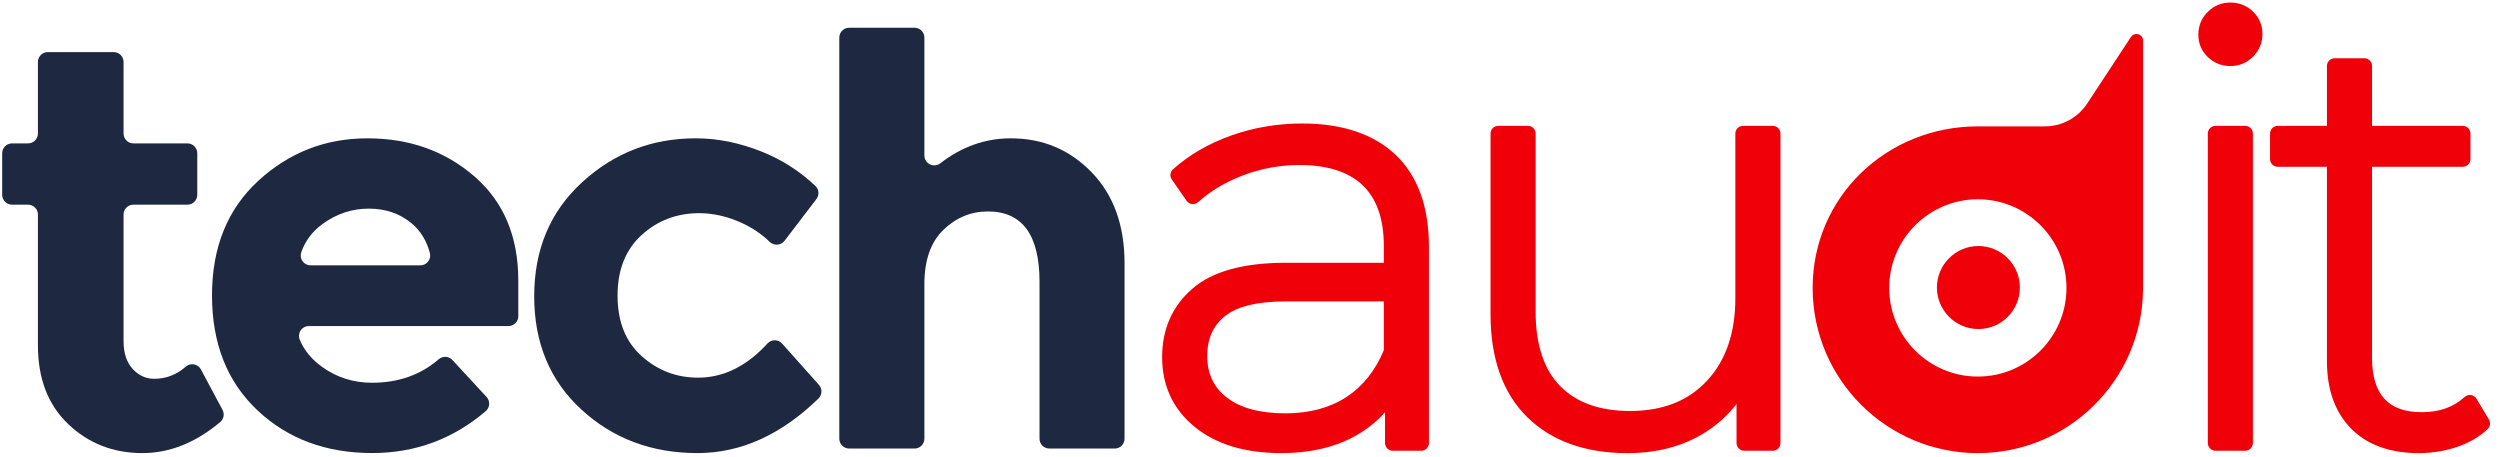 <svg width="115" height="21" viewBox="0 0 115 21" fill="none" xmlns="http://www.w3.org/2000/svg">
<path d="M9.242 16.993C9.177 16.872 9.061 16.786 8.925 16.762C8.79 16.737 8.651 16.774 8.547 16.865C8.125 17.237 7.64 17.424 7.09 17.424C6.709 17.424 6.378 17.272 6.101 16.968C5.822 16.663 5.684 16.241 5.684 15.7V9.869C5.684 9.749 5.73 9.633 5.816 9.548C5.902 9.463 6.016 9.415 6.137 9.415H8.621C8.741 9.415 8.857 9.368 8.942 9.283C9.026 9.197 9.075 9.082 9.075 8.961V7.049C9.075 6.929 9.026 6.814 8.942 6.729C8.857 6.644 8.741 6.596 8.621 6.596H6.137C5.886 6.596 5.684 6.392 5.684 6.142V2.851C5.684 2.6 5.48 2.397 5.23 2.397H2.198C1.947 2.397 1.744 2.6 1.744 2.851V6.142C1.744 6.262 1.696 6.378 1.611 6.462C1.526 6.548 1.411 6.596 1.289 6.596H0.554C0.434 6.596 0.318 6.644 0.233 6.729C0.148 6.814 0.1 6.929 0.1 7.049V8.961C0.1 9.082 0.148 9.197 0.233 9.283C0.318 9.368 0.434 9.415 0.554 9.415H1.289C1.411 9.415 1.526 9.463 1.611 9.548C1.696 9.633 1.744 9.749 1.744 9.869V15.884C1.744 17.415 2.208 18.623 3.138 19.509C4.071 20.399 5.209 20.842 6.557 20.842C7.802 20.842 8.993 20.367 10.129 19.415C10.293 19.276 10.338 19.042 10.236 18.853C9.994 18.399 9.543 17.554 9.242 16.993Z" fill="#1E2941"/>
<path d="M19.695 12.028C19.609 12.142 19.476 12.207 19.334 12.206H14.286C14.139 12.206 14.001 12.135 13.916 12.014C13.831 11.894 13.81 11.739 13.859 11.601C14.042 11.079 14.368 10.646 14.839 10.302C15.483 9.832 16.193 9.597 16.966 9.597C17.741 9.597 18.397 9.824 18.936 10.276C19.345 10.618 19.623 11.071 19.773 11.634C19.81 11.77 19.781 11.916 19.695 12.028ZM21.819 8.111C20.471 6.946 18.832 6.363 16.902 6.363C14.97 6.363 13.296 7.015 11.879 8.319C10.461 9.624 9.752 11.379 9.752 13.589C9.752 15.799 10.448 17.56 11.839 18.872C13.232 20.185 14.992 20.84 17.123 20.84C19.098 20.84 20.839 20.198 22.345 18.912C22.438 18.833 22.495 18.718 22.501 18.595C22.509 18.472 22.466 18.352 22.383 18.261C21.966 17.809 21.23 17.012 20.811 16.561C20.646 16.381 20.367 16.366 20.182 16.525C19.349 17.246 18.325 17.606 17.11 17.606C16.256 17.606 15.493 17.364 14.815 16.877C14.333 16.53 13.992 16.114 13.79 15.629C13.73 15.489 13.745 15.329 13.829 15.202C13.913 15.074 14.055 14.999 14.208 14.999H23.388C23.638 14.999 23.842 14.796 23.842 14.545V12.909C23.842 10.875 23.167 9.277 21.819 8.111Z" fill="#1E2941"/>
<path d="M35.977 15.804C35.892 15.708 35.77 15.653 35.642 15.653C35.514 15.652 35.392 15.705 35.305 15.799C34.346 16.848 33.282 17.372 32.112 17.372C31.121 17.372 30.255 17.043 29.515 16.38C28.777 15.718 28.408 14.795 28.408 13.602C28.408 12.411 28.777 11.481 29.515 10.811C30.255 10.14 31.137 9.806 32.163 9.806C32.808 9.806 33.455 9.955 34.108 10.249C34.599 10.472 35.035 10.765 35.409 11.128C35.502 11.218 35.63 11.264 35.759 11.255C35.889 11.246 36.008 11.181 36.087 11.079C36.497 10.543 37.191 9.634 37.556 9.155C37.695 8.972 37.676 8.714 37.51 8.554C36.796 7.878 35.983 7.356 35.072 6.988C34.038 6.571 33.015 6.362 32.008 6.362C29.989 6.362 28.246 7.036 26.777 8.384C25.307 9.731 24.573 11.481 24.573 13.629C24.573 15.776 25.298 17.515 26.751 18.846C28.204 20.177 29.979 20.842 32.084 20.842C34.072 20.842 35.927 20.005 37.65 18.333C37.824 18.163 37.833 17.886 37.673 17.706C37.245 17.227 36.439 16.32 35.977 15.804Z" fill="#1E2941"/>
<path d="M50.218 7.928C49.208 6.884 47.97 6.363 46.498 6.363C45.324 6.363 44.241 6.746 43.251 7.514C43.114 7.618 42.929 7.636 42.774 7.559C42.619 7.483 42.522 7.326 42.522 7.153V1.73C42.522 1.609 42.474 1.494 42.389 1.408C42.304 1.323 42.188 1.276 42.068 1.276H39.062C38.811 1.276 38.608 1.478 38.608 1.73V20.18C38.608 20.43 38.811 20.633 39.062 20.633H42.068C42.188 20.633 42.304 20.586 42.389 20.501C42.474 20.415 42.522 20.3 42.522 20.18V13.068C42.522 11.972 42.812 11.14 43.394 10.576C43.977 10.011 44.661 9.727 45.444 9.727C47.025 9.727 47.818 10.805 47.818 12.963V20.18C47.818 20.3 47.865 20.415 47.95 20.501C48.036 20.586 48.151 20.633 48.271 20.633H51.275C51.397 20.633 51.512 20.586 51.597 20.501C51.681 20.415 51.729 20.3 51.729 20.18V12.1C51.729 10.363 51.225 8.971 50.218 7.928Z" fill="#1E2941"/>
<path fill-rule="evenodd" clip-rule="evenodd" d="M63.656 16.11C63.268 17.042 62.694 17.764 61.949 18.255C61.183 18.758 60.236 19.014 59.131 19.014C57.963 19.014 57.055 18.769 56.431 18.284C55.827 17.816 55.533 17.189 55.533 16.371C55.533 15.586 55.797 14.988 56.342 14.546C56.901 14.093 57.849 13.864 59.158 13.864H63.656V16.11ZM59.894 5.68C58.767 5.68 57.672 5.866 56.64 6.232C55.601 6.6 54.699 7.124 53.957 7.788C53.824 7.909 53.801 8.109 53.903 8.256L54.585 9.238C54.643 9.322 54.735 9.377 54.837 9.388C54.849 9.389 54.863 9.39 54.876 9.39C54.964 9.39 55.05 9.358 55.116 9.297C55.68 8.785 56.38 8.369 57.198 8.059C58.016 7.749 58.886 7.591 59.785 7.591C61.065 7.591 62.041 7.906 62.689 8.528C63.331 9.146 63.656 10.078 63.656 11.298V12.088H59.131C57.197 12.088 55.755 12.489 54.848 13.28C53.925 14.082 53.458 15.142 53.458 16.426C53.458 17.75 53.965 18.833 54.966 19.646C55.944 20.44 57.281 20.843 58.94 20.843C60.211 20.843 61.322 20.596 62.242 20.108C62.813 19.803 63.303 19.422 63.711 18.965V20.379C63.711 20.575 63.87 20.735 64.067 20.735H65.375C65.572 20.735 65.731 20.575 65.731 20.379V11.352C65.731 9.515 65.217 8.093 64.203 7.128C63.194 6.168 61.744 5.68 59.894 5.68Z" fill="#F00008"/>
<path fill-rule="evenodd" clip-rule="evenodd" d="M81.545 5.789H80.182C79.985 5.789 79.826 5.948 79.826 6.145V13.725C79.826 15.315 79.386 16.592 78.518 17.518C77.645 18.451 76.485 18.905 74.974 18.905C73.589 18.905 72.51 18.519 71.766 17.758C71.018 16.995 70.639 15.849 70.639 14.352V6.145C70.639 5.948 70.48 5.789 70.284 5.789H68.92C68.724 5.789 68.565 5.948 68.565 6.145V14.461C68.565 16.497 69.133 18.087 70.252 19.188C71.37 20.287 72.922 20.844 74.865 20.844C76.179 20.844 77.341 20.547 78.32 19.962C78.931 19.596 79.453 19.134 79.88 18.585V20.379C79.88 20.575 80.04 20.735 80.237 20.735H81.545C81.742 20.735 81.901 20.575 81.901 20.379V6.145C81.901 5.948 81.742 5.789 81.545 5.789Z" fill="#F00008"/>
<path fill-rule="evenodd" clip-rule="evenodd" d="M102.597 0.117C102.191 0.117 101.841 0.262 101.555 0.549C101.268 0.834 101.124 1.185 101.124 1.592C101.124 2 101.27 2.347 101.56 2.625C101.846 2.899 102.195 3.038 102.597 3.038C103.002 3.038 103.353 2.892 103.64 2.606C103.926 2.321 104.071 1.969 104.071 1.563C104.071 1.155 103.924 0.807 103.634 0.53C103.348 0.256 102.999 0.117 102.597 0.117Z" fill="#F00008"/>
<path fill-rule="evenodd" clip-rule="evenodd" d="M103.278 5.789H101.915C101.718 5.789 101.559 5.948 101.559 6.145V20.379C101.559 20.575 101.718 20.735 101.915 20.735H103.278C103.474 20.735 103.633 20.575 103.633 20.379V6.145C103.633 5.948 103.474 5.789 103.278 5.789Z" fill="#F00008"/>
<path fill-rule="evenodd" clip-rule="evenodd" d="M114.49 19.296L113.918 18.342C113.864 18.251 113.77 18.189 113.666 18.172C113.648 18.17 113.631 18.169 113.613 18.169C113.526 18.169 113.44 18.202 113.374 18.261C112.855 18.732 112.211 18.96 111.404 18.96C110.628 18.96 110.066 18.761 109.689 18.352C109.307 17.94 109.114 17.311 109.114 16.48V7.672H113.286C113.482 7.672 113.641 7.513 113.641 7.317V6.145C113.641 5.948 113.482 5.789 113.286 5.789H109.114V3.036C109.114 2.84 108.955 2.68 108.758 2.68H107.395C107.199 2.68 107.039 2.84 107.039 3.036V5.789H104.778C104.582 5.789 104.422 5.948 104.422 6.145V7.317C104.422 7.513 104.582 7.672 104.778 7.672H107.039V16.616C107.039 17.925 107.413 18.968 108.151 19.715C108.889 20.464 109.937 20.843 111.268 20.843C111.867 20.843 112.451 20.75 113.002 20.566C113.567 20.378 114.048 20.1 114.43 19.738C114.551 19.622 114.576 19.44 114.49 19.296Z" fill="#F00008"/>
<path fill-rule="evenodd" clip-rule="evenodd" d="M90.981 17.322C88.73 17.322 86.904 15.495 86.904 13.245C86.904 10.995 88.73 9.167 90.981 9.167C93.231 9.167 95.058 10.995 95.058 13.245C95.058 15.495 93.231 17.322 90.981 17.322ZM98.364 1.577C98.235 1.539 98.097 1.589 98.024 1.7C97.466 2.548 96.607 3.854 96.008 4.767C95.578 5.42 94.847 5.813 94.065 5.813H90.981C86.788 5.813 83.382 9.051 83.382 13.245C83.382 17.439 86.788 20.843 90.981 20.843C95.141 20.843 98.525 17.494 98.579 13.346C98.58 13.339 98.58 13.333 98.58 13.327V13.31C98.581 11.698 98.58 4.541 98.58 1.866C98.58 1.732 98.492 1.615 98.364 1.577Z" fill="#F00008"/>
<path fill-rule="evenodd" clip-rule="evenodd" d="M91.006 11.317C89.954 11.317 89.098 12.175 89.098 13.226C89.098 14.278 89.954 15.136 91.006 15.136C92.059 15.136 92.914 14.278 92.914 13.226C92.914 12.175 92.059 11.317 91.006 11.317Z" fill="#F00008"/>
</svg>
